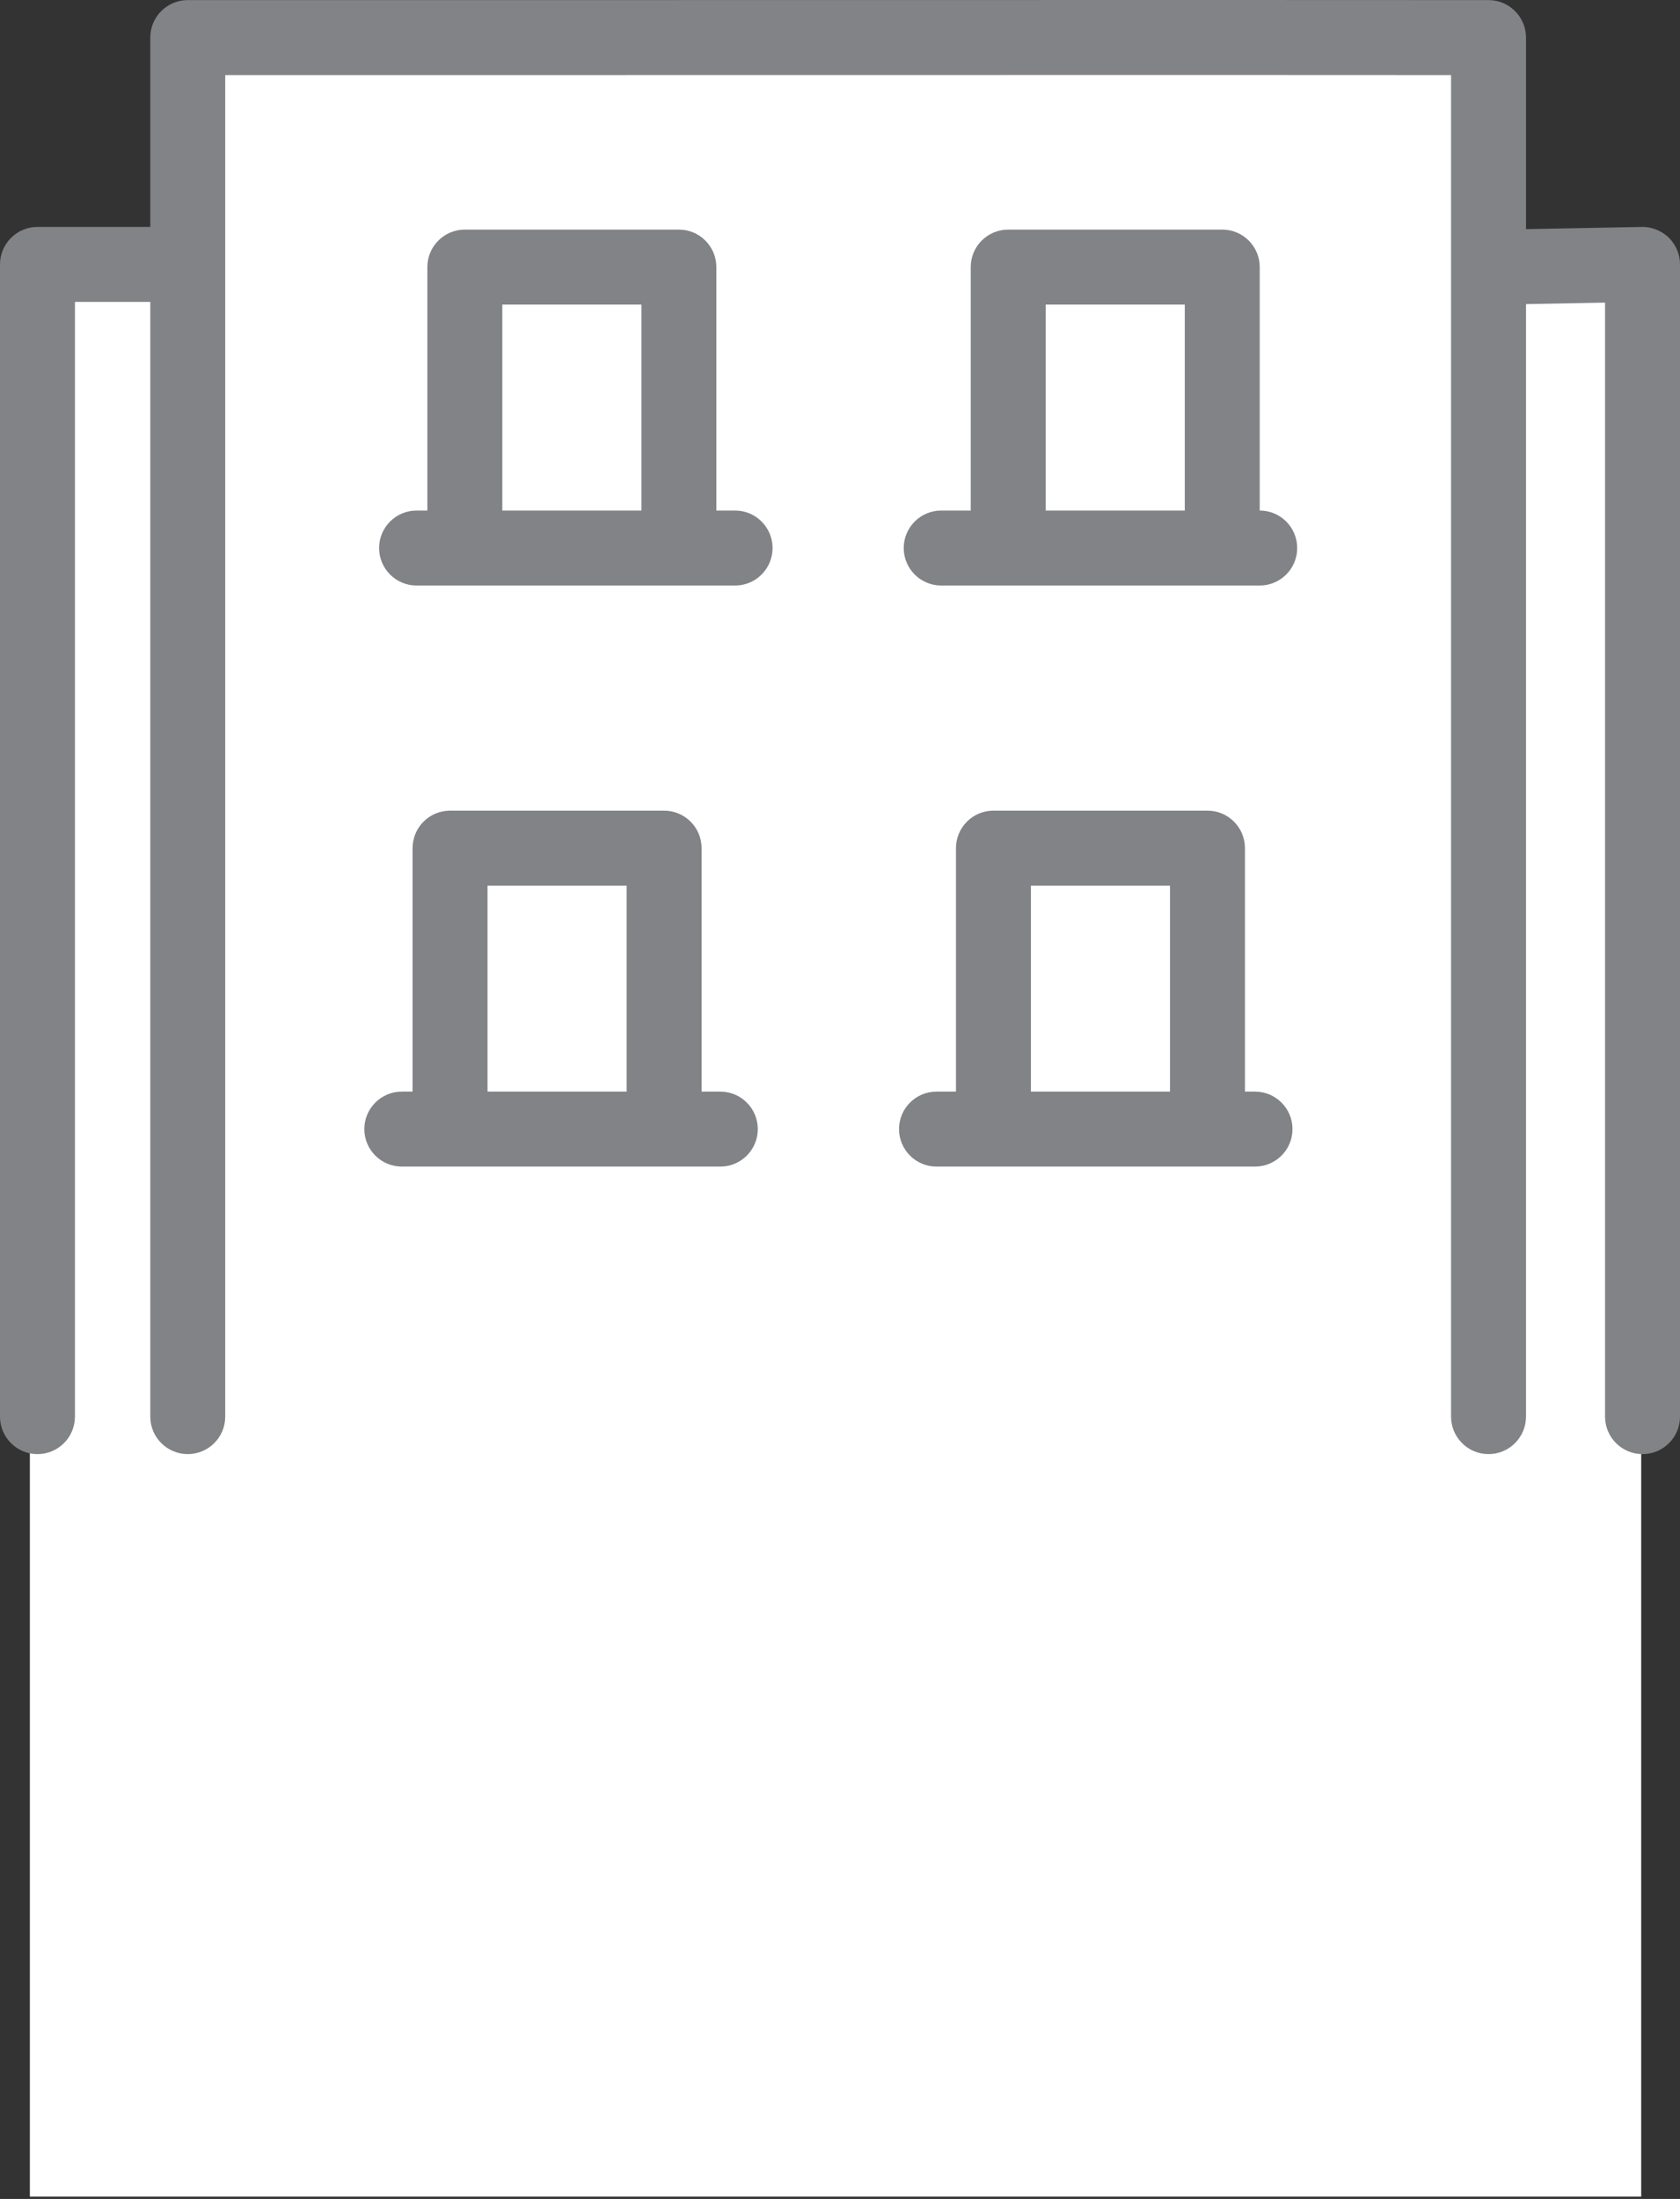 <?xml version="1.0" encoding="utf-8"?>
<!-- Generator: Adobe Illustrator 16.0.4, SVG Export Plug-In . SVG Version: 6.00 Build 0)  -->
<!DOCTYPE svg PUBLIC "-//W3C//DTD SVG 1.1//EN" "http://www.w3.org/Graphics/SVG/1.1/DTD/svg11.dtd">
<svg version="1.1" id="Layer_1" xmlns="http://www.w3.org/2000/svg" xmlns:xlink="http://www.w3.org/1999/xlink" x="0px" y="0px"
	 width="89.665px" height="117.315px" viewBox="0 0 89.665 117.315" enable-background="new 0 0 89.665 117.315"
	 xml:space="preserve">
<rect x="0" y="0" width="89.665" height="117.315" fill="#333333" stroke="none"/>
<g id="Building_Top">
	<polygon fill="#FFFFFF" points="79.594,14.19 79.594,2.19 9.594,2.19 9.594,14.19 1.594,14.19 1.594,117.19 87.594,117.19 
		87.594,14.19 	"/>
	<path fill="#818386" d="M39.233,27.238h-1V14.249c0-1.104-0.896-2-2-2H24.809c-1.104,0-2,0.896-2,2v12.989h-0.576
		c-1.104,0-2,0.896-2,2s0.896,2,2,2h2.576h11.424h3c1.104,0,2-0.896,2-2S40.337,27.238,39.233,27.238z M26.809,27.238V16.249h7.424
		v10.989H26.809z"/>
	<path fill="#818386" d="M67.234,27.238V14.249c0-1.104-0.896-2-2-2H53.81c-1.104,0-2,0.896-2,2v12.989h-1.576c-1.104,0-2,0.896-2,2
		s0.896,2,2,2h3.576h11.424h2c1.104,0,2-0.896,2-2S68.338,27.238,67.234,27.238z M55.81,27.238V16.249h7.424v10.989H55.81z"/>
	<path fill="#818386" d="M89.066,12.679c-0.384-0.376-0.945-0.59-1.438-0.572l-6.182,0.117V2.005c0-1.104-0.895-2-1.999-2L65.282,0
		L24.273,0.005c-0.059-0.003-0.119-0.003-0.178,0H10.021c-1.104,0-2,0.896-2,2v10.102H2c-1.104,0-2,0.896-2,2v61.471
		c0,1.104,0.896,2,2,2s2-0.896,2-2V16.106h4.021v59.471c0,1.104,0.896,2,2,2s2-0.896,2-2V4.005h12.163L65.281,4l12.165,0.005v71.572
		c0,1.104,0.896,2,2,2s2-0.896,2-2V16.224l4.219-0.079v59.433c0,1.104,0.896,2,2,2s2-0.896,2-2V14.106
		C89.665,13.569,89.449,13.056,89.066,12.679z"/>
	<path fill="#818386" d="M38.445,58.238h-1V45.249c0-1.104-0.896-2-2-2H24.02c-1.104,0-2,0.896-2,2v12.989h-0.575
		c-1.104,0-2,0.896-2,2s0.896,2,2,2h2.575h11.425h3c1.104,0,2-0.896,2-2S39.549,58.238,38.445,58.238z M26.02,58.238V47.249h7.425
		v10.989H26.02z"/>
	<path fill="#818386" d="M66.983,58.238h-0.537V45.249c0-1.104-0.896-2-2-2H53.022c-1.104,0-2,0.896-2,2v12.989h-1.039
		c-1.104,0-2,0.896-2,2s0.896,2,2,2h3.039h11.424h2.537c1.104,0,2-0.896,2-2S68.087,58.238,66.983,58.238z M55.022,58.238V47.249
		h7.424v10.989H55.022z"/>
</g>
<g>
</g>
<g>
</g>
<g>
</g>
<g>
</g>
<g>
</g>
<g>
</g>
</svg>
